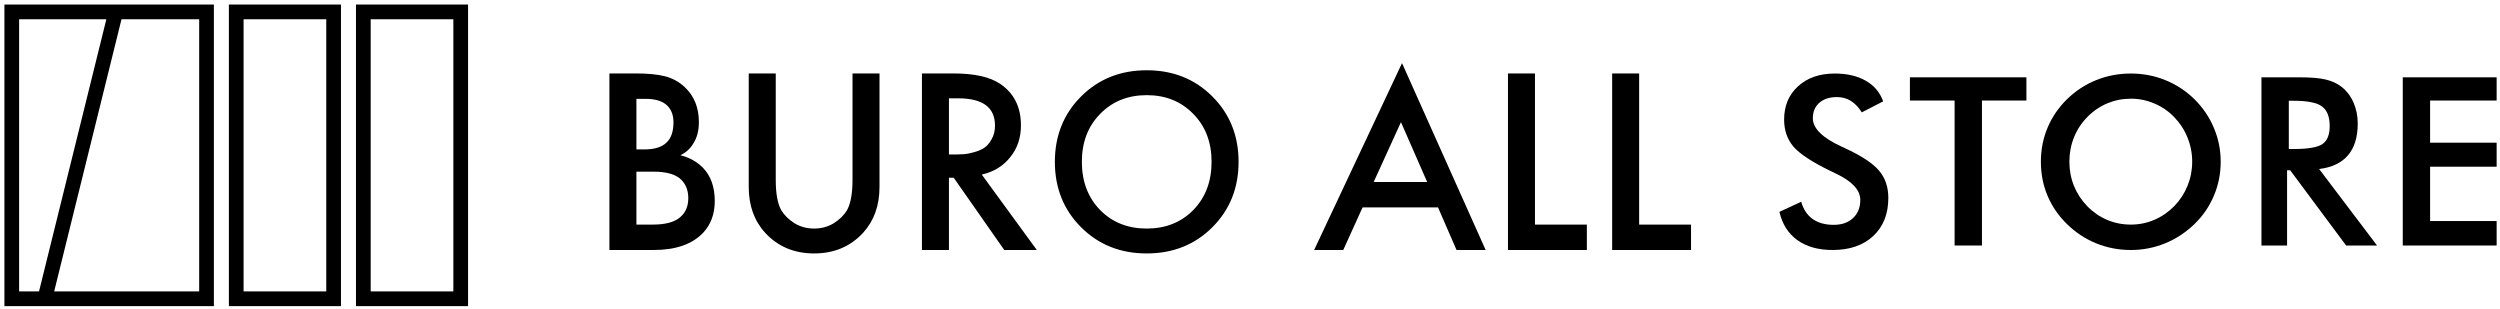 <?xml version="1.0" encoding="UTF-8"?> <svg xmlns="http://www.w3.org/2000/svg" width="170" height="21" viewBox="0 0 170 21" fill="none"><g clip-path="url(#clip0_2177_5685)"><path d="M41.44 4.994H43.258C44.074 4.994 44.734 5.06 45.238 5.192C45.742 5.324 46.186 5.57 46.57 5.93C47.206 6.53 47.524 7.322 47.524 8.306C47.524 8.87 47.404 9.344 47.164 9.728C46.948 10.1 46.648 10.376 46.264 10.556C46.888 10.712 47.404 11 47.812 11.42C48.34 11.972 48.604 12.722 48.604 13.67C48.604 14.546 48.34 15.266 47.812 15.83C47.068 16.61 45.946 17 44.446 17H41.44V4.994ZM43.276 6.722V10.16H43.834C44.506 10.16 45.004 10.004 45.328 9.692C45.64 9.392 45.796 8.936 45.796 8.324C45.796 7.832 45.652 7.448 45.364 7.172C45.052 6.872 44.566 6.722 43.906 6.722H43.276ZM43.276 11.672V15.272H44.392C45.22 15.272 45.826 15.116 46.21 14.804C46.606 14.492 46.804 14.048 46.804 13.472C46.804 12.956 46.642 12.536 46.318 12.212C45.946 11.852 45.316 11.672 44.428 11.672H43.276ZM50.914 4.994H52.751V12.23C52.751 13.166 52.877 13.856 53.129 14.3C53.333 14.636 53.633 14.93 54.029 15.182C54.425 15.422 54.868 15.542 55.361 15.542C55.852 15.542 56.297 15.422 56.693 15.182C57.089 14.93 57.389 14.636 57.593 14.3C57.844 13.856 57.971 13.166 57.971 12.23V4.994H59.806V12.716C59.806 13.976 59.434 15.014 58.691 15.83C57.827 16.766 56.717 17.234 55.361 17.234C54.005 17.234 52.895 16.766 52.031 15.83C51.286 15.014 50.914 13.976 50.914 12.716V4.994ZM62.692 4.994H64.834C66.25 4.994 67.306 5.228 68.002 5.696C68.95 6.332 69.424 7.274 69.424 8.522C69.424 9.374 69.178 10.1 68.686 10.7C68.206 11.3 67.564 11.69 66.76 11.87L70.504 17H68.29L64.852 12.086H64.528V17H62.692V4.994ZM64.528 6.686V10.502H65.104C65.26 10.502 65.416 10.496 65.572 10.484C65.728 10.472 65.938 10.43 66.202 10.358C66.478 10.286 66.712 10.19 66.904 10.07C67.108 9.938 67.282 9.74 67.426 9.476C67.582 9.212 67.66 8.9 67.66 8.54C67.66 7.304 66.826 6.686 65.158 6.686H64.528ZM73.513 6.56C74.701 5.372 76.189 4.778 77.977 4.778C79.765 4.778 81.253 5.372 82.441 6.56C83.629 7.748 84.223 9.23 84.223 11.006C84.223 12.782 83.629 14.264 82.441 15.452C81.253 16.64 79.765 17.234 77.977 17.234C76.189 17.234 74.701 16.64 73.513 15.452C72.325 14.264 71.731 12.782 71.731 11.006C71.731 9.23 72.325 7.748 73.513 6.56ZM74.809 14.282C75.637 15.122 76.693 15.542 77.977 15.542C79.261 15.542 80.317 15.122 81.145 14.282C81.973 13.43 82.387 12.338 82.387 11.006C82.387 9.674 81.973 8.588 81.145 7.748C80.317 6.896 79.261 6.47 77.977 6.47C76.693 6.47 75.637 6.896 74.809 7.748C73.981 8.588 73.567 9.674 73.567 11.006C73.567 12.338 73.981 13.43 74.809 14.282ZM99.045 17L97.785 14.102H92.655L91.341 17H89.361L95.337 4.292L101.025 17H99.045ZM93.411 12.374H97.047L95.265 8.306L93.411 12.374ZM102.542 4.994H104.378V15.272H107.906V17H102.542V4.994ZM109.626 4.994H111.462V15.272H114.99V17H109.626V4.994Z" fill="black"></path><path d="M7.871 0.808H0.8V20.315H3.045M7.871 0.808H14.044V20.315H3.045M7.871 0.808L3.045 20.315M24.706 0.808H31.328V20.315H24.706V0.808ZM22.686 0.808V20.315H16.064V0.808H22.686Z" stroke="black"></path><path d="M163.388 16.695V5.258H169.771V6.836H165.247V9.703H169.771V11.336H165.247V15.031H169.771V16.695H163.388Z" fill="black"></path><path d="M155.639 10.133H155.975C156.959 10.133 157.613 10.018 157.936 9.789C158.258 9.56 158.42 9.154 158.42 8.57C158.42 7.94 158.245 7.497 157.896 7.242C157.553 6.982 156.912 6.852 155.975 6.852H155.639V10.133ZM155.521 11.578V16.695H153.779V5.258H156.373C157.133 5.258 157.722 5.307 158.139 5.406C158.561 5.505 158.92 5.669 159.217 5.898C159.571 6.174 159.844 6.531 160.037 6.969C160.23 7.406 160.326 7.885 160.326 8.406C160.326 9.323 160.105 10.042 159.662 10.562C159.219 11.078 158.566 11.388 157.701 11.492L161.639 16.695H159.537L155.732 11.578H155.521Z" fill="black"></path><path d="M149.069 11C149.069 10.422 148.962 9.872 148.749 9.352C148.54 8.831 148.238 8.367 147.843 7.961C147.457 7.56 147.009 7.253 146.499 7.039C145.994 6.82 145.46 6.711 144.897 6.711C144.335 6.711 143.798 6.818 143.288 7.031C142.783 7.245 142.332 7.555 141.936 7.961C141.54 8.362 141.238 8.823 141.03 9.344C140.822 9.865 140.718 10.417 140.718 11C140.718 11.578 140.822 12.125 141.03 12.641C141.238 13.156 141.54 13.617 141.936 14.023C142.332 14.43 142.783 14.74 143.288 14.953C143.793 15.167 144.33 15.273 144.897 15.273C145.455 15.273 145.983 15.167 146.483 14.953C146.988 14.74 147.441 14.43 147.843 14.023C148.238 13.617 148.54 13.156 148.749 12.641C148.962 12.12 149.069 11.573 149.069 11ZM151.007 11C151.007 11.812 150.853 12.581 150.546 13.305C150.244 14.029 149.801 14.675 149.218 15.242C148.629 15.81 147.965 16.245 147.225 16.547C146.486 16.849 145.71 17 144.897 17C144.074 17 143.288 16.849 142.538 16.547C141.793 16.24 141.134 15.805 140.561 15.242C139.978 14.675 139.535 14.031 139.233 13.312C138.931 12.594 138.78 11.823 138.78 11C138.78 10.182 138.931 9.411 139.233 8.688C139.535 7.964 139.978 7.315 140.561 6.742C141.145 6.174 141.806 5.742 142.546 5.445C143.285 5.148 144.069 5 144.897 5C145.72 5 146.499 5.148 147.233 5.445C147.973 5.742 148.634 6.174 149.218 6.742C149.801 7.32 150.244 7.974 150.546 8.703C150.853 9.427 151.007 10.193 151.007 11Z" fill="black"></path><path d="M134.773 6.836V16.695H132.913V6.836H129.874V5.258H137.796V6.836H134.773Z" fill="black"></path><path d="M121 14.406L122.484 13.719C122.625 14.229 122.883 14.62 123.258 14.891C123.633 15.156 124.112 15.289 124.695 15.289C125.247 15.289 125.685 15.135 126.008 14.828C126.336 14.521 126.5 14.109 126.5 13.594C126.5 12.922 125.943 12.323 124.828 11.797C124.672 11.719 124.552 11.662 124.469 11.625C123.208 11.01 122.367 10.456 121.945 9.961C121.529 9.461 121.32 8.852 121.32 8.133C121.32 7.201 121.635 6.445 122.266 5.867C122.901 5.289 123.732 5 124.758 5C125.602 5 126.307 5.164 126.875 5.492C127.443 5.815 127.836 6.281 128.055 6.891L126.602 7.641C126.372 7.281 126.12 7.018 125.844 6.852C125.573 6.685 125.26 6.602 124.906 6.602C124.406 6.602 124.008 6.732 123.711 6.992C123.419 7.253 123.273 7.602 123.273 8.039C123.273 8.727 123.919 9.367 125.211 9.961C125.31 10.008 125.388 10.044 125.445 10.07C126.576 10.591 127.352 11.102 127.773 11.602C128.195 12.096 128.406 12.716 128.406 13.461C128.406 14.544 128.065 15.406 127.383 16.047C126.701 16.682 125.779 17 124.617 17C123.643 17 122.844 16.776 122.219 16.328C121.599 15.88 121.193 15.24 121 14.406Z" fill="black"></path></g><defs><clipPath id="clip0_2177_5685"><rect width="170" height="21" fill="white"></rect></clipPath></defs></svg> 